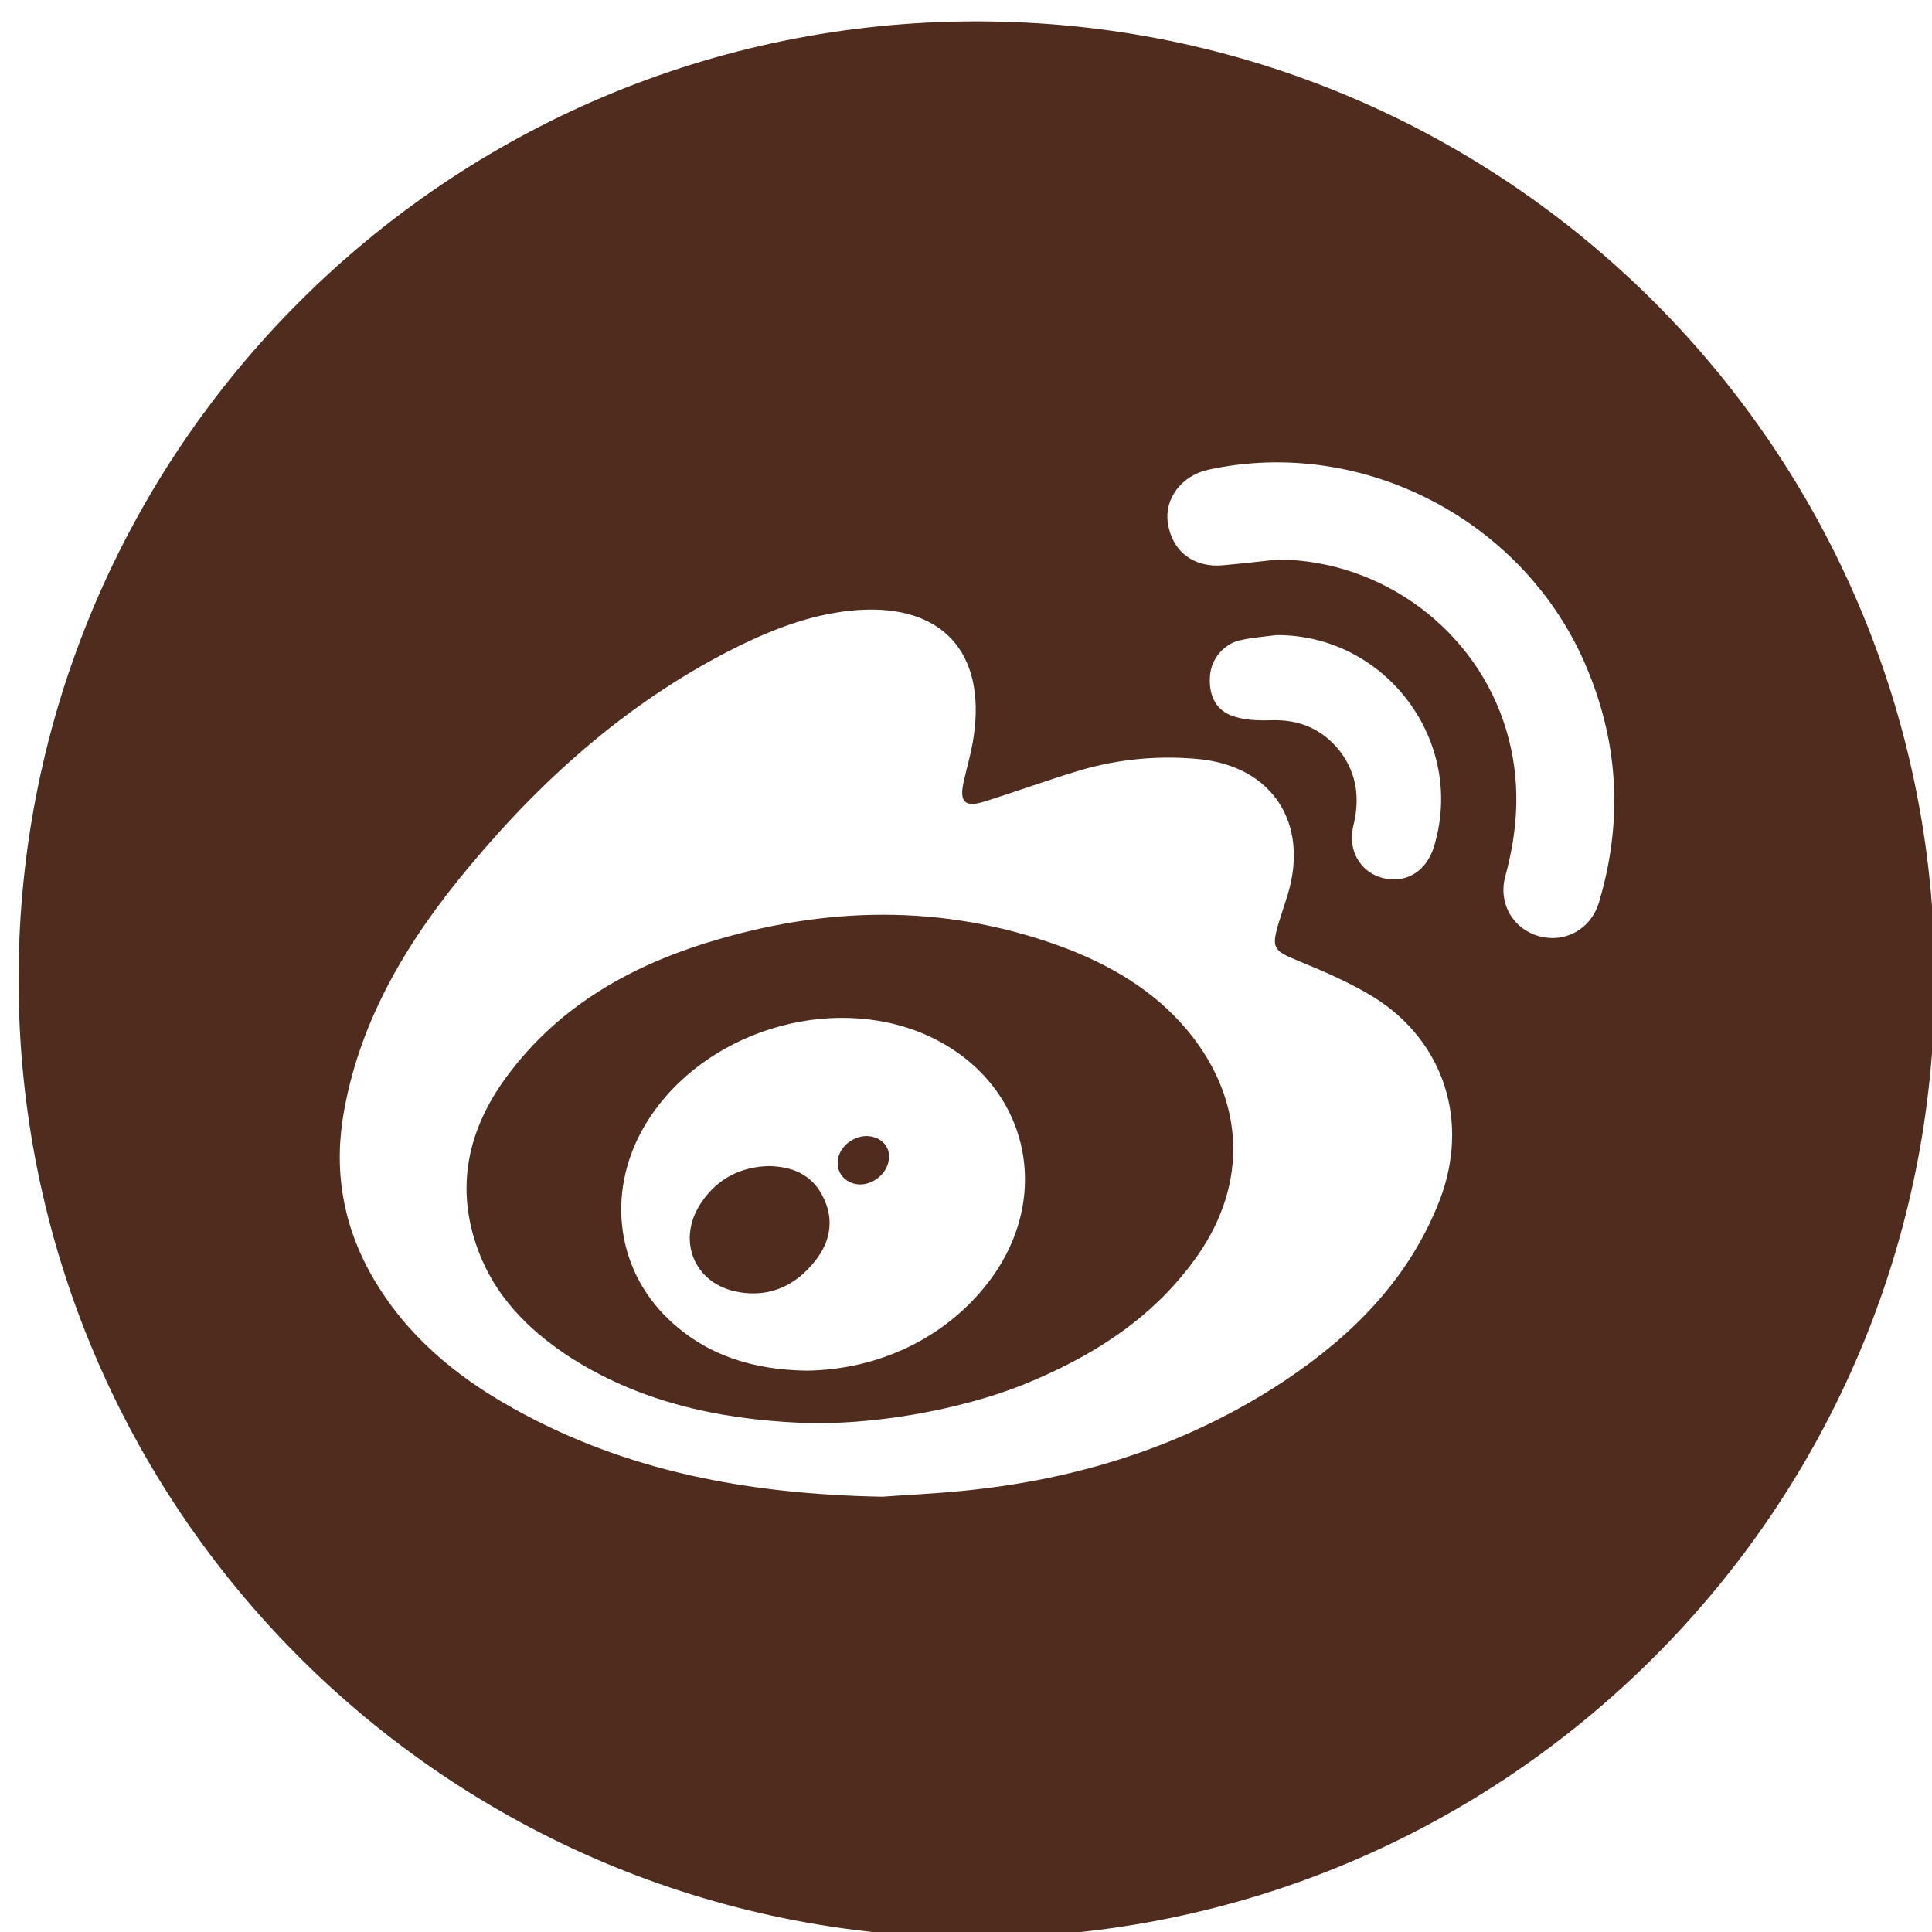 <?xml version="1.0" encoding="utf-8"?>
<!-- Generator: Adobe Illustrator 16.0.0, SVG Export Plug-In . SVG Version: 6.00 Build 0)  -->
<!DOCTYPE svg PUBLIC "-//W3C//DTD SVG 1.1//EN" "http://www.w3.org/Graphics/SVG/1.1/DTD/svg11.dtd">
<svg version="1.1" id="图层_1" xmlns="http://www.w3.org/2000/svg" xmlns:xlink="http://www.w3.org/1999/xlink" x="0px" y="0px"
	 width="90px" height="90px" viewBox="0 0 90 90" enable-background="new 0 0 90 90" xml:space="preserve">
<g>
	<path fill="#502C1E" d="M40.382,52.921c-0.7,0-1.342,0.563-1.361,1.225c-0.019,0.584,0.447,1.031,1.07,1.031
		c0.7-0.02,1.322-0.623,1.322-1.284C41.432,53.349,40.985,52.94,40.382,52.921z"/>
	<path fill="#502C1E" d="M35.812,54.32c-1.322,0.039-2.373,0.584-3.111,1.653c-1.225,1.751-0.389,3.87,1.731,4.221
		c1.458,0.253,2.664-0.331,3.559-1.479c0.7-0.895,0.875-1.925,0.35-2.956C37.834,54.71,36.901,54.34,35.812,54.32z"/>
	<path fill="#502C1E" d="M49.736,44.208c-5.348-2.042-10.774-2.042-16.219-0.467c-3.929,1.128-7.429,3.034-9.918,6.418
		c-1.809,2.45-2.412,5.173-1.323,8.09c0.778,2.101,2.275,3.637,4.104,4.862c3.306,2.178,7.021,2.995,10.93,3.17
		c3.229,0.136,7.39-0.583,10.385-1.789c3.112-1.265,5.893-2.995,7.915-5.757c2.432-3.286,2.471-7.099,0-10.365
		C54.112,46.405,52.051,45.103,49.736,44.208z M46.002,59.785c-1.983,2.548-5.075,4.026-8.44,4.065
		c-2.431-0.039-4.628-0.681-6.417-2.393c-2.528-2.411-2.917-6.146-0.992-9.218c2.606-4.162,8.46-5.99,12.952-4.046
		C47.85,50.275,49.211,55.663,46.002,59.785z"/>
	<path fill="#502C1E" d="M45.497,0.995c-24.641,0-44.633,19.973-44.633,44.633c0,24.659,19.973,44.633,44.633,44.633
		c24.64,0,44.633-19.974,44.633-44.633C90.13,20.968,70.137,0.995,45.497,0.995z M67.064,55.916
		c-1.42,3.655-4.045,6.281-7.215,8.401c-4.551,3.014-9.607,4.608-15.014,5.134c-1.361,0.136-2.723,0.194-3.734,0.272
		c-6.262-0.117-11.941-1.187-17.172-4.104c-2.703-1.498-5.037-3.442-6.593-6.165c-1.381-2.411-1.809-4.998-1.303-7.74
		c0.797-4.376,3.053-8.032,5.854-11.377c3.52-4.221,7.584-7.799,12.544-10.249c1.75-0.855,3.578-1.536,5.562-1.673
		c3.909-0.253,5.932,1.984,5.368,5.873c-0.098,0.72-0.312,1.42-0.467,2.12c-0.214,0.934,0.039,1.226,0.953,0.934
		c1.497-0.467,2.976-1.012,4.474-1.459c1.789-0.524,3.637-0.7,5.504-0.524c3.441,0.33,5.172,2.976,4.161,6.32
		c-0.136,0.447-0.292,0.895-0.428,1.342c-0.331,1.128-0.233,1.265,0.855,1.712c1.226,0.505,2.47,1.03,3.599,1.73
		C67.298,48.525,68.465,52.278,67.064,55.916z M62.416,34.989c-0.816-1.03-1.887-1.478-3.189-1.438c-0.641,0.02-1.322,0-1.905-0.233
		c-0.759-0.312-1.03-1.051-0.953-1.867c0.059-0.739,0.622-1.439,1.361-1.614c0.563-0.136,1.147-0.175,1.731-0.253
		c5.114-0.02,8.848,4.979,7.331,9.88c-0.35,1.128-1.303,1.711-2.372,1.438c-1.031-0.252-1.653-1.283-1.381-2.411
		C63.35,37.245,63.233,36.06,62.416,34.989z M74.494,42.011c-0.37,1.264-1.576,1.944-2.82,1.595
		c-1.187-0.331-1.887-1.518-1.557-2.762c0.623-2.275,0.74-4.513,0.059-6.807c-1.381-4.668-5.756-7.936-10.638-7.974
		c-0.855,0.097-1.731,0.194-2.587,0.271c-1.361,0.117-2.353-0.661-2.547-1.964c-0.176-1.147,0.642-2.217,1.887-2.489
		c7.234-1.575,14.799,2.411,17.639,9.257C75.428,34.718,75.582,38.335,74.494,42.011z"/>
</g>
</svg>
